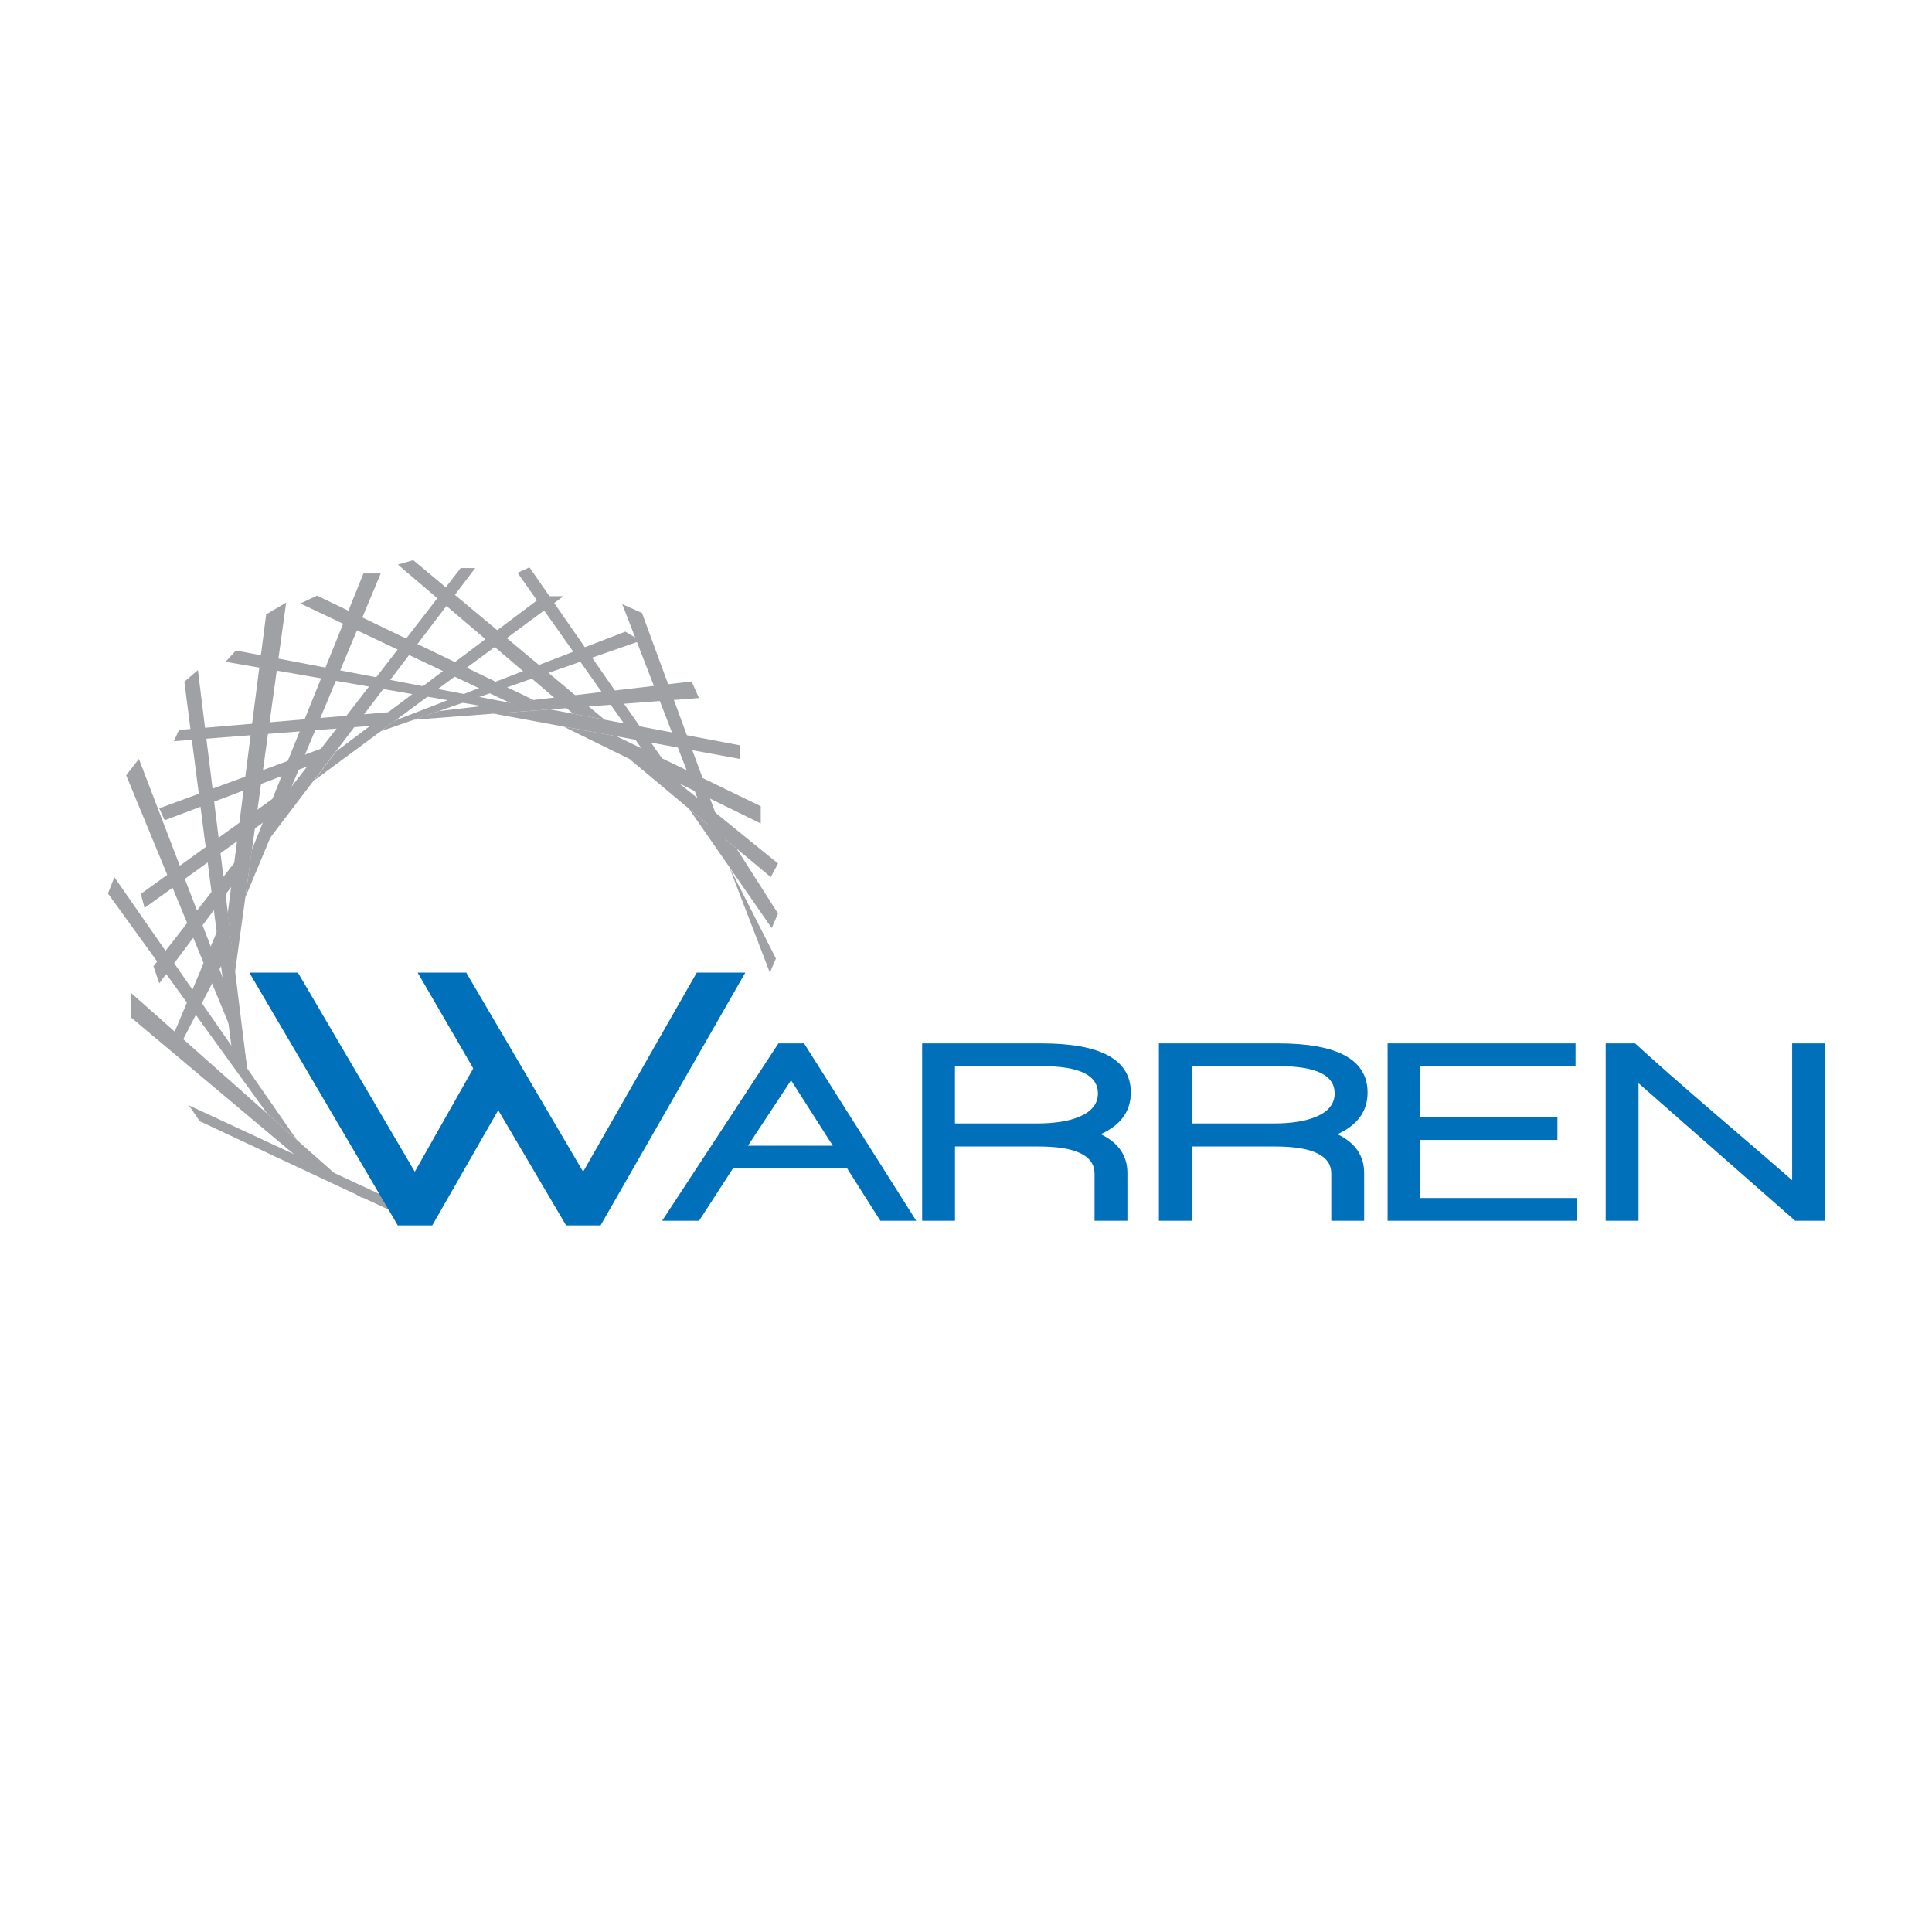 <?xml version="1.0" encoding="utf-8"?>
<!-- Generator: Adobe Illustrator 28.1.0, SVG Export Plug-In . SVG Version: 6.00 Build 0)  -->
<svg version="1.1" id="Layer_1" xmlns="http://www.w3.org/2000/svg" xmlns:xlink="http://www.w3.org/1999/xlink" x="0px" y="0px"
	 viewBox="0 0 500 500" style="enable-background:new 0 0 500 500;" xml:space="preserve">
<style type="text/css">
	.st0{fill:#9FA1A5;}
	.st1{fill:#0070BB;}
</style>
<g>
	<g>
		<polygon class="st0" points="33.82,263.24 33.82,256.88 94.06,310.29 76.41,299 		"/>
		<polygon class="st0" points="29.59,227 27.94,231.24 69.19,288.24 76.85,295.04 		"/>
		<polygon class="st0" points="35.94,196.41 32.65,200.65 63.94,276.45 62.53,265.82 		"/>
		<path class="st0" d="M51.22,173.42c-1.17,1-2.34,2-3.51,3c4.16,32.2,8.31,64.39,12.47,96.59c1.25,1.15,2.51,2.3,3.76,3.45
			C59.7,242.11,55.46,207.76,51.22,173.42z"/>
		<polygon class="st0" points="68.88,159 74.06,155.94 60.8,251.72 58.93,236.43 		"/>
		<path class="st0" d="M98.53,148.41h-4.47c-9.63,23.86-19.27,47.72-28.9,71.58c-0.55,4.08-1.11,8.16-1.66,12.24
			C75.18,204.29,86.85,176.35,98.53,148.41z"/>
		<path class="st0" d="M123,147c-17.77,23.38-35.54,46.76-53.32,70.14c1.85-4.42,3.71-8.85,5.56-13.27
			c14.66-18.95,29.32-37.91,43.99-56.86H123z"/>
		<polygon class="st0" points="145.82,154.29 140.41,154.29 86.99,194.46 81.24,202.04 		"/>
		<polygon class="st0" points="165.82,165.82 161.82,163.47 102.38,186.41 98.53,189.26 		"/>
		<polygon class="st0" points="180.88,180.65 179,176.36 113.53,184.03 107.14,186.26 		"/>
		<polygon class="st0" points="191.47,192.88 191.47,196.41 127.69,184.69 142.32,183.58 		"/>
		<polygon class="st0" points="196.88,208.65 196.88,213.12 145.82,188.03 159.58,190.55 		"/>
		<polygon class="st0" points="201.35,223.47 173.12,200.57 162.89,196.41 199.47,227 		"/>
		<polygon class="st0" points="201.35,236.43 199.71,240.18 178.28,209.28 190.64,219.62 		"/>
		<path class="st0" d="M200.81,248.06c-0.52,1.22-1.05,2.44-1.57,3.66L188.7,224.3C192.73,232.22,196.77,240.14,200.81,248.06z"/>
		<polygon class="st0" points="48.88,286.06 51.71,290.18 102.18,313.82 99.71,309.71 		"/>
	</g>
	<g>
		<path class="st0" d="M161.03,156.35c1.71,0.76,3.41,1.53,5.12,2.29c8.03,21.88,16.06,43.76,24.09,65.65
			c-1.91-2.47-3.82-4.94-5.74-7.41C176.68,196.71,168.85,176.53,161.03,156.35z"/>
		<path class="st0" d="M133.94,148.24c1.03-0.47,2.06-0.94,3.08-1.41c12.94,18.65,25.87,37.3,38.81,55.95
			c-1.88-1.06-3.75-2.12-5.63-3.18C158.12,182.47,146.03,165.35,133.94,148.24z"/>
		<path class="st0" d="M102.97,146.12c1.32-0.39,2.64-0.78,3.97-1.16c16.51,13.77,33.02,27.54,49.53,41.3
			c-2.71-0.51-5.42-1.03-8.14-1.54C133.21,171.85,118.09,158.98,102.97,146.12z"/>
		<path class="st0" d="M82.06,154.15c-1.44,0.68-2.88,1.35-4.32,2.03c18.24,8.65,36.47,17.29,54.71,25.94
			c1.88-0.32,3.76-0.64,5.64-0.96C119.41,172.15,100.73,163.15,82.06,154.15z"/>
		<path class="st0" d="M58.36,171.27c0.9-0.97,1.8-1.94,2.7-2.92c23.63,4.51,47.25,9.02,70.88,13.52c-1.74,0.4-3.49,0.81-5.23,1.21
			C103.92,179.15,81.14,175.21,58.36,171.27z"/>
		<path class="st0" d="M45,191.82c17.76-1.38,35.53-2.76,53.29-4.15c1.15-1.15,2.3-2.31,3.45-3.46c-18.47,1.57-36.95,3.13-55.42,4.7
			C45.88,189.88,45.44,190.85,45,191.82z"/>
		<path class="st0" d="M42.62,212.29c-0.47-1.03-0.94-2.06-1.41-3.09c15.37-5.67,30.73-11.34,46.1-17.01
			c-2.14,1.89-4.28,3.77-6.42,5.66C68.13,202.66,55.37,207.48,42.62,212.29z"/>
		<path class="st0" d="M37.41,234.97c-0.32-1.21-0.65-2.41-0.97-3.62c12.5-9.03,25-18.06,37.5-27.09c-1.44,2.5-2.88,5-4.32,7.5
			C58.88,219.5,48.15,227.24,37.41,234.97z"/>
		<path class="st0" d="M41.21,254.47c-0.5-1.47-1-2.94-1.5-4.41c7.5-9.59,15-19.18,22.5-28.76c-0.24,2-0.47,4-0.71,6
			C54.74,236.35,47.97,245.41,41.21,254.47z"/>
		<path class="st0" d="M45.09,267.26c0.71,0.69,1.42,1.37,2.14,2.06c3.73-7.22,7.46-14.43,11.19-21.65
			c-0.35-3.15-0.71-6.29-1.06-9.44C53.26,247.91,49.18,257.59,45.09,267.26z"/>
	</g>
</g>
<g>
	<path class="st1" d="M155.42,317.14h-8.91l-17.57-29.82l-17.08,29.82h-8.91L64.52,251.7h12.57l30.26,51.54l15.13-26.74l-14.4-24.8
		h12.57l30.26,51.54l29.41-51.54h12.57L155.42,317.14z"/>
</g>
<g>
	<path class="st1" d="M227.84,315.94l-8.59-13.54h-29.57l-8.77,13.54h-9.56l30.1-45.91h6.64l29.04,45.91H227.84z M204.73,279.58
		l-11.16,16.93h21.96L204.73,279.58z"/>
	<path class="st1" d="M284.86,293.53c4.6,2.21,6.91,5.55,6.91,10.02v12.39h-8.5v-12.19c0-4.69-4.84-7.04-14.52-7.04h-21.6v19.23
		h-8.5v-45.91h30.9c15.41,0,23.11,4.24,23.11,12.73C292.65,287.59,290.05,291.18,284.86,293.53z M269.72,275.92h-22.58v14.83h21.16
		c4.72,0,8.47-0.61,11.24-1.83c3.07-1.35,4.6-3.34,4.6-5.96C284.15,278.27,279.34,275.92,269.72,275.92z"/>
	<path class="st1" d="M346.13,293.53c4.6,2.21,6.91,5.55,6.91,10.02v12.39h-8.5v-12.19c0-4.69-4.84-7.04-14.52-7.04h-21.6v19.23
		h-8.5v-45.91h30.9c15.41,0,23.11,4.24,23.11,12.73C353.92,287.59,351.32,291.18,346.13,293.53z M330.99,275.92h-22.58v14.83h21.16
		c4.72,0,8.47-0.61,11.24-1.83c3.07-1.35,4.6-3.34,4.6-5.96C345.42,278.27,340.61,275.92,330.99,275.92z"/>
	<path class="st1" d="M359.11,315.94v-45.91h48.64v5.89h-40.22v13.2h35.53v5.89h-35.53v15.03h40.67v5.89H359.11z"/>
	<path class="st1" d="M464.6,315.94l-40.55-35.61v35.61h-8.5v-45.91h7.62c5.13,4.7,11.95,10.7,20.45,18.01
		c10.27,8.8,17,14.6,20.19,17.4v-35.41h8.5v45.91H464.6z"/>
</g>
</svg>
